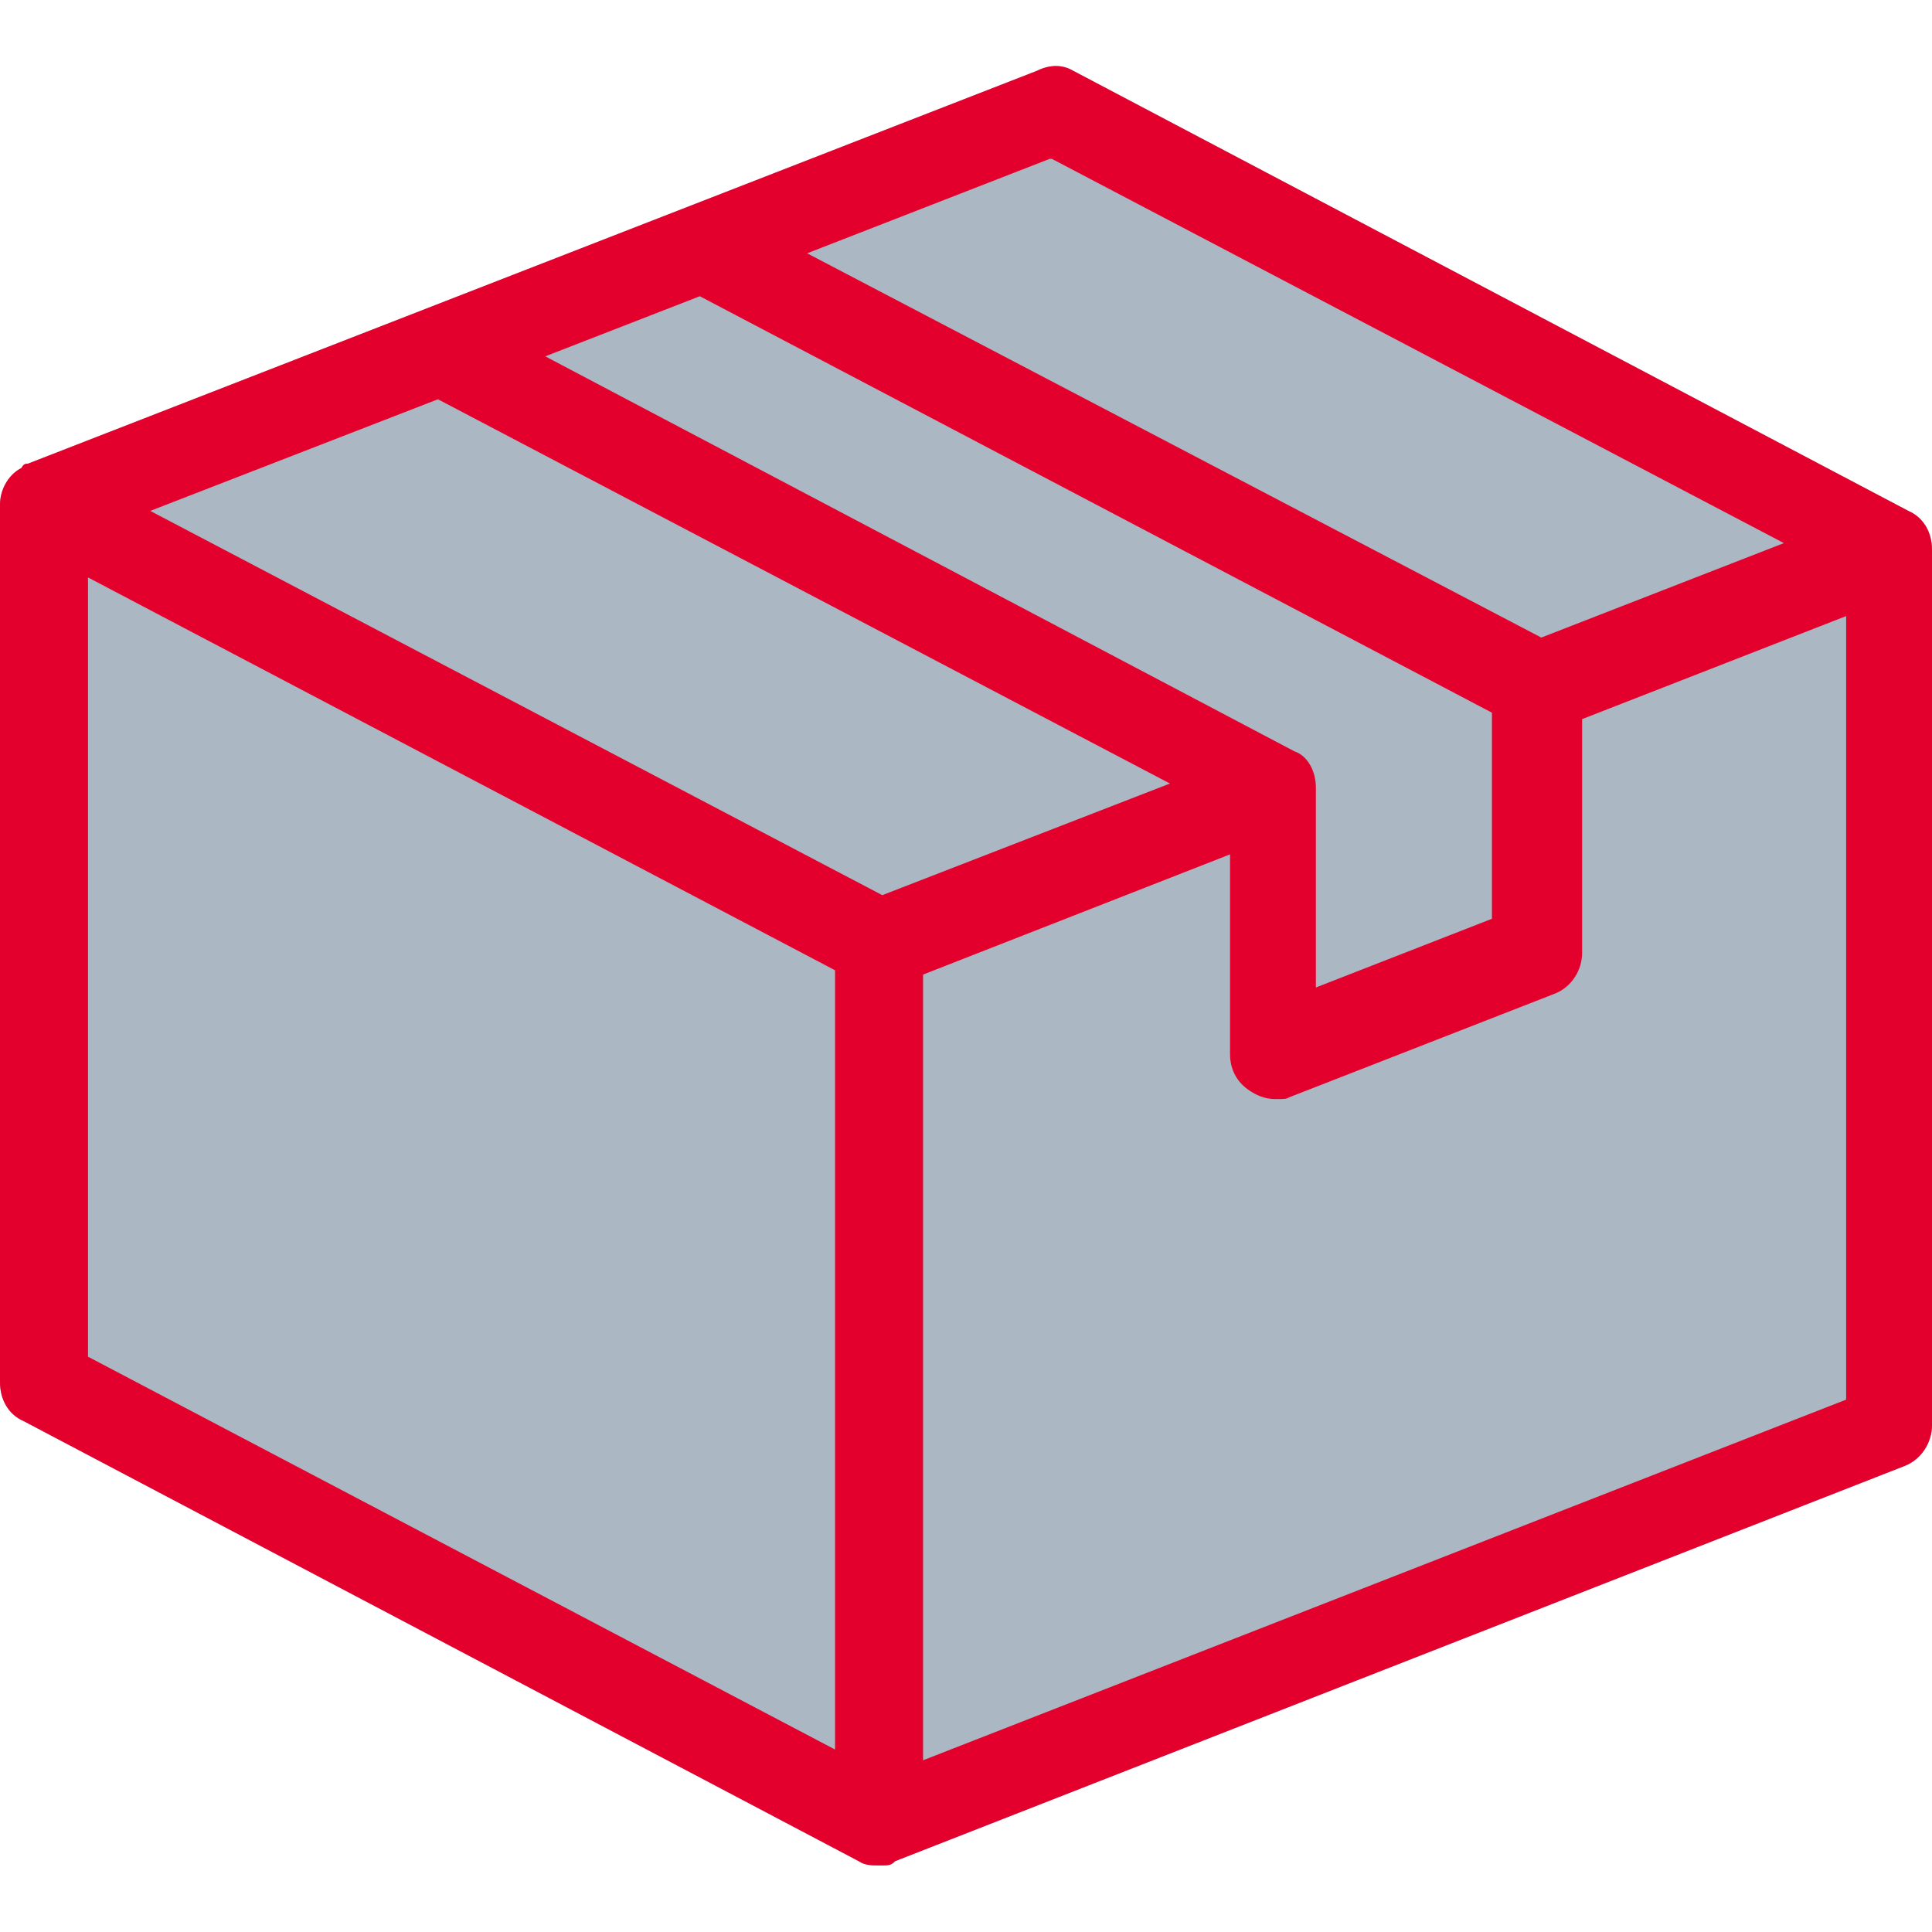 <?xml version="1.0" encoding="UTF-8"?>
<!-- Generator: Adobe Illustrator 28.1.0, SVG Export Plug-In . SVG Version: 6.00 Build 0)  -->
<svg xmlns="http://www.w3.org/2000/svg" xmlns:xlink="http://www.w3.org/1999/xlink" version="1.1" id="a" x="0px" y="0px" viewBox="0 0 90 90" style="enable-background:new 0 0 90 90;" xml:space="preserve">
<style type="text/css">
	.st0{fill:#ABB8C3;}
	.st1{fill:#E4002C;}
</style>
<path class="st0" d="M88.9,23.8L50,3.3c-0.5-0.3-1.1-0.3-1.7,0l-47,18.3l0,0c-0.1,0-0.2,0-0.3,0.2c-0.6,0.3-1,1-1,1.7v40.9  c0,0.8,0.4,1.5,1.1,1.8L40,86.7c0.3,0.2,0.6,0.2,1,0.2s0.5,0,0.7-0.2l0,0l47-18.4c0.8-0.3,1.3-1.1,1.3-1.9V25.6  C90,24.8,89.6,24.1,88.9,23.8z"></path>
<path class="st1" d="M88.9,23.8L50,3.3c-0.5-0.3-1.1-0.3-1.7,0l-47,18.3l0,0c-0.1,0-0.2,0-0.3,0.2c-0.6,0.3-1,1-1,1.7v40.9  c0,0.8,0.4,1.5,1.1,1.8L40,86.7c0.3,0.2,0.6,0.2,1,0.2s0.5,0,0.7-0.2l0,0l47-18.4c0.8-0.3,1.3-1.1,1.3-1.9V25.6  C90,24.8,89.6,24.1,88.9,23.8z M49,7.4l34.1,17.9l-11.3,4.4L37.6,11.8l11.3-4.4H49z M60.3,35L25.4,16.6l7.2-2.8l36.9,19.4v9.6  L61.3,46v-9.3C61.3,35.9,60.9,35.2,60.3,35L60.3,35z M38.9,81.5L4.1,63.2V26.9l34.8,18.3C38.9,45.2,38.9,81.5,38.9,81.5z M7,23.8  l13.4-5.2l34.1,17.9l-13.4,5.2L7,23.8z M43,81.9V45.4l14.3-5.6v9.3c0,0.7,0.3,1.3,0.9,1.7c0.3,0.2,0.7,0.4,1.2,0.4s0.5,0,0.7-0.1  l12.3-4.8c0.8-0.3,1.3-1.1,1.3-1.9V33.5L86,28.7v36.5L43,82L43,81.9z"></path>
</svg>
